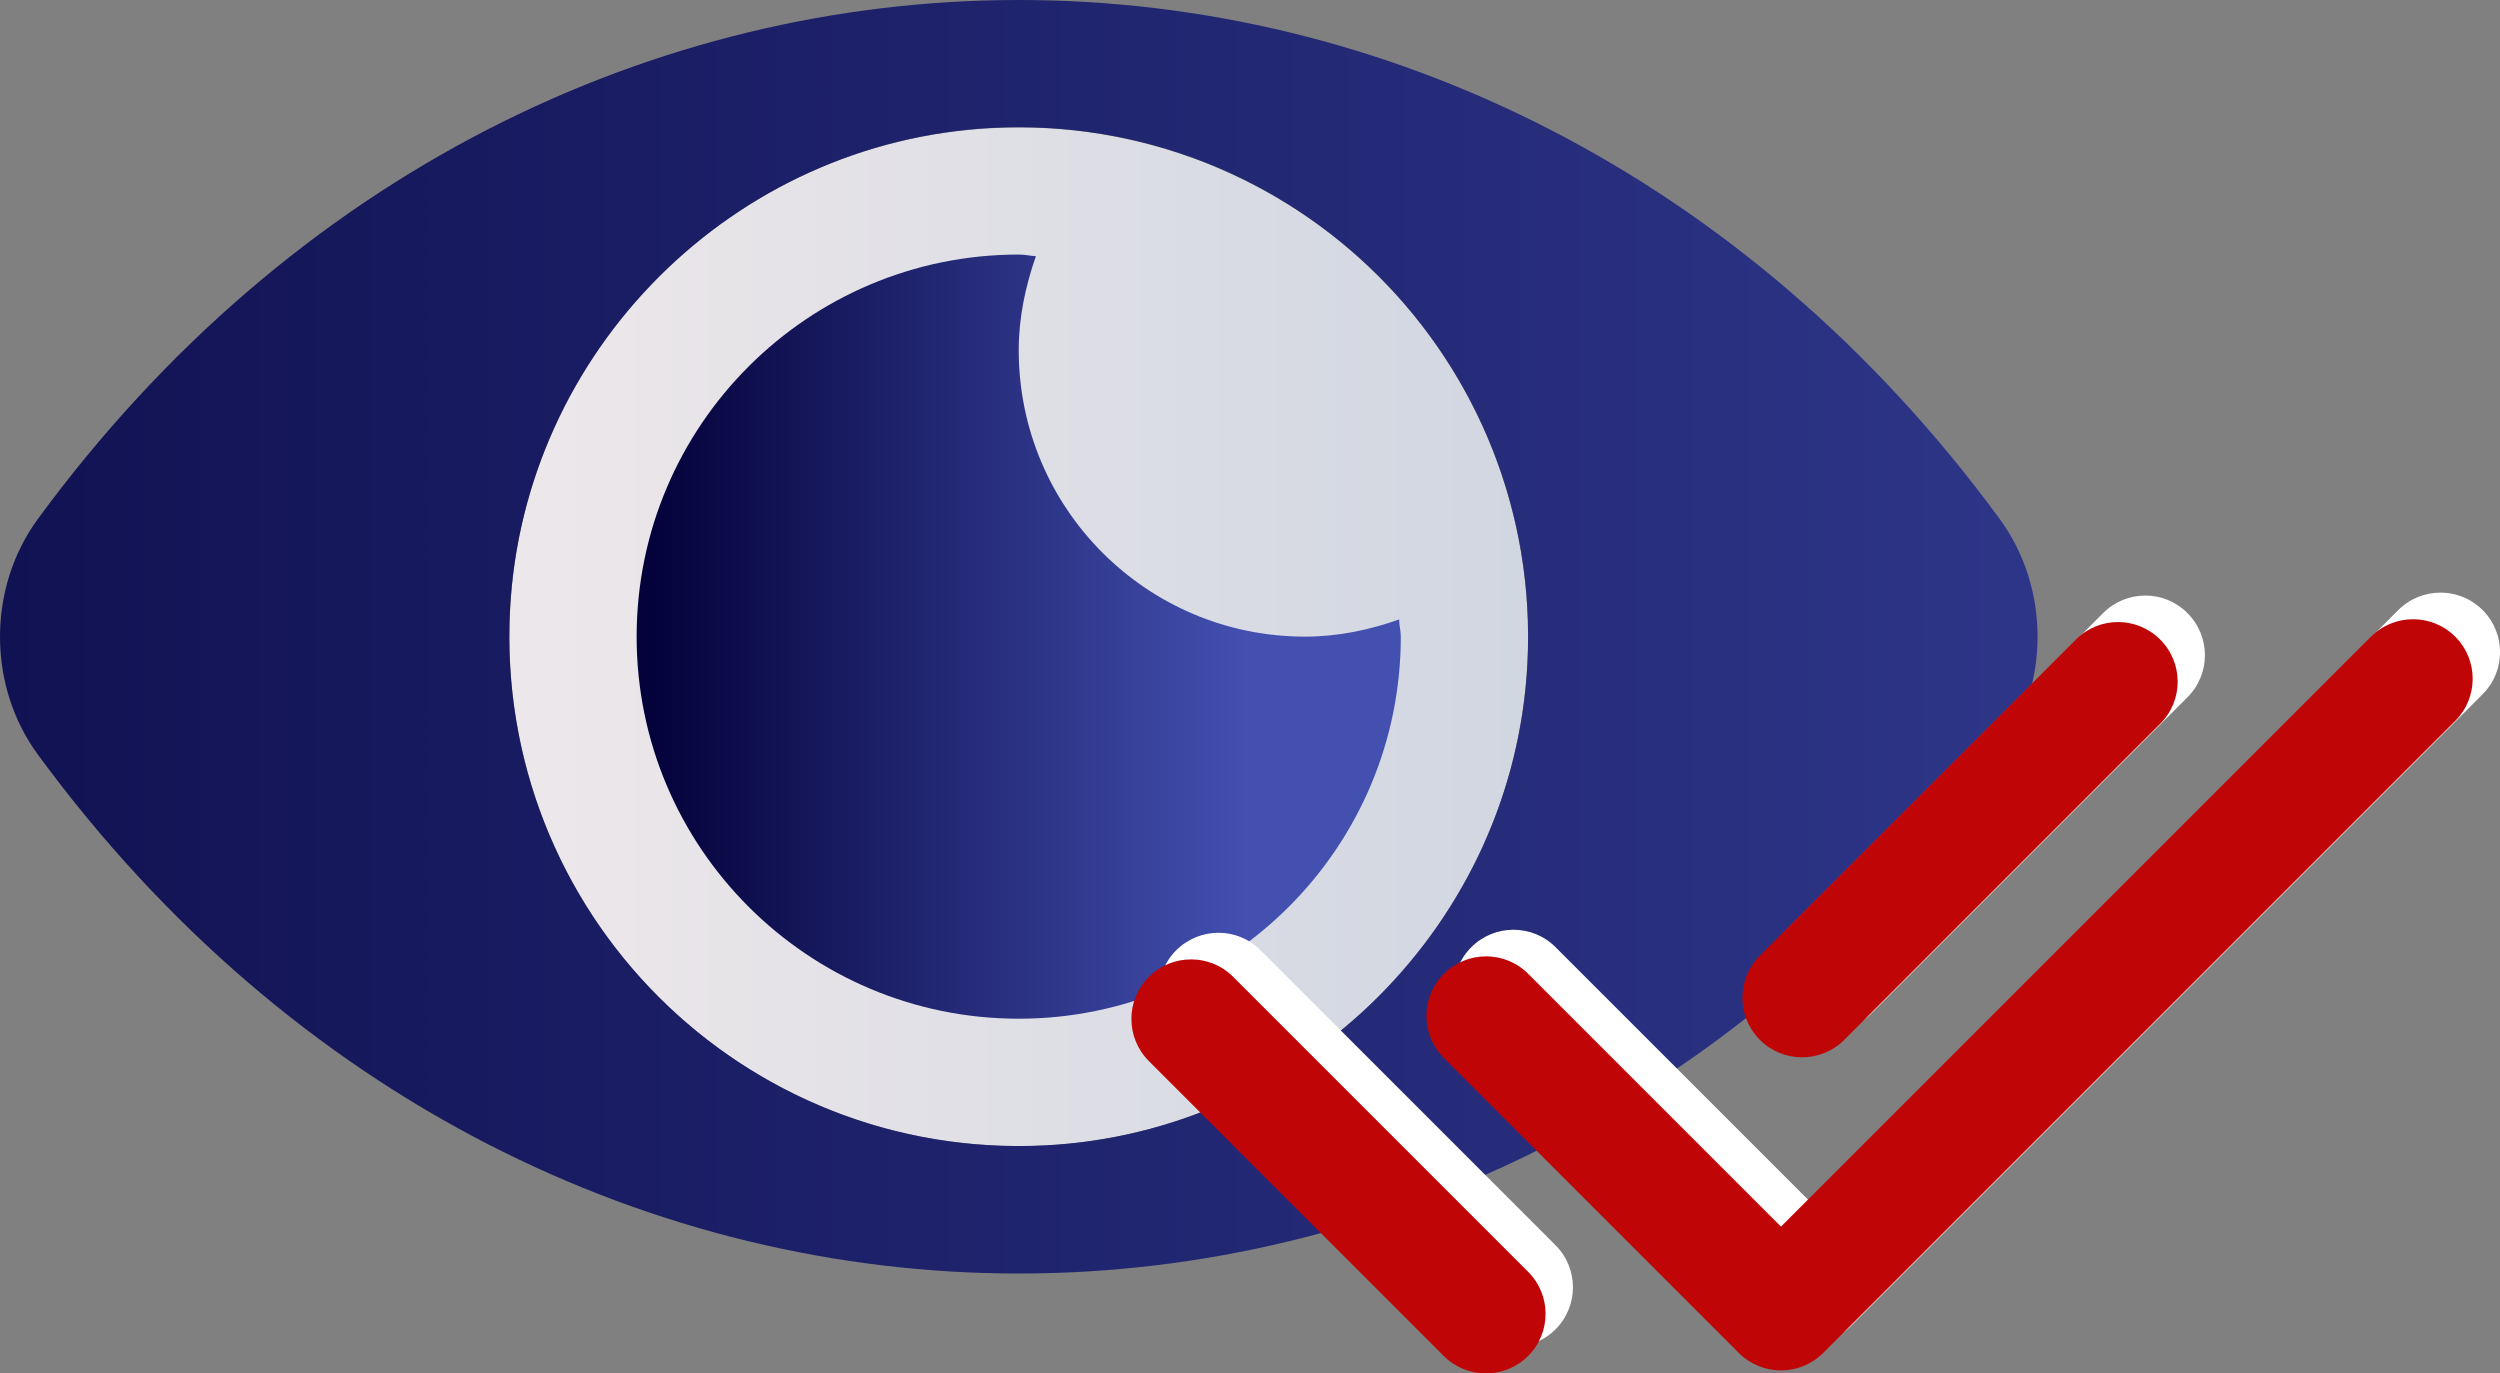 <?xml version="1.0" encoding="UTF-8"?>
<svg id="Layer_2" data-name="Layer 2" xmlns="http://www.w3.org/2000/svg" xmlns:xlink="http://www.w3.org/1999/xlink" viewBox="0 0 198.19 108.88">
  <rect x="0" y="0" width="198.19" height="108.88" fill="#808080" stroke="none"/>
  <defs>
    <style>
      .cls-1 {
        fill: url(#linear-gradient);
      }

      .cls-1, .cls-2, .cls-3, .cls-4, .cls-5 {
        stroke-width: 0px;
      }

      .cls-2 {
        fill: #c00507;
      }

      .cls-3 {
        fill: url(#linear-gradient-2);
      }

      .cls-4 {
        fill: url(#linear-gradient-3);
      }

      .cls-5 {
        fill: #fff;
      }
    </style>
    <linearGradient id="linear-gradient" x1="17.02" y1="50.48" x2="155.9" y2="50.48" gradientUnits="userSpaceOnUse">
      <stop offset=".19" stop-color="#ece7ea"/>
      <stop offset=".99" stop-color="#c5cfdd"/>
    </linearGradient>
    <linearGradient id="linear-gradient-2" x1="-81.83" y1="50.48" x2="372.89" y2="50.48" gradientUnits="userSpaceOnUse">
      <stop offset=".02" stop-color="#04023b"/>
      <stop offset=".8" stop-color="#4350b0"/>
    </linearGradient>
    <linearGradient id="linear-gradient-3" x1="50.48" x2="111.05" xlink:href="#linear-gradient-2"/>
  </defs>
  <g id="Layer_2-2" data-name="Layer 2">
    <g>
      <circle class="cls-1" cx="80.76" cy="50.48" r="40.38"/>
      <path class="cls-3" d="M0,50.48h0c0,3.35,1.02,6.64,3.01,9.35,40.24,54.84,115.27,54.84,155.51,0,1.98-2.7,3.01-5.99,3.01-9.35h0c0-3.35-1.02-6.64-3.01-9.35C118.28-13.71,43.25-13.71,3.01,41.13c-1.98,2.7-3.01,5.99-3.01,9.35ZM82.86,90.8c-23.96,1.21-43.64-18.47-42.43-42.43,1.04-20.52,17.71-37.19,38.23-38.23,23.96-1.21,43.64,18.47,42.43,42.43-1.04,20.52-17.71,37.19-38.23,38.23Z"/>
      <path class="cls-4" d="M80.76,27.76c0-2.62.54-5.08,1.36-7.45-.47-.03-.88-.13-1.36-.13-16.72,0-30.29,13.57-30.29,30.29s13.57,30.29,30.29,30.29,30.29-13.57,30.29-30.29c0-.47-.13-.88-.13-1.36-2.33.82-4.83,1.36-7.45,1.36-12.56,0-22.71-10.16-22.71-22.71Z"/>
      <g id="Interface_Check_All_Big" data-name="Interface / Check_All_Big">
        <g id="Vector">
          <path class="cls-5" d="M119.97,106.77c-1.21,0-2.42-.46-3.34-1.38l-23.38-23.38c-1.85-1.85-1.85-4.84,0-6.68s4.84-1.85,6.68,0l23.38,23.38c1.85,1.84,1.85,4.84,0,6.68-.92.92-2.13,1.38-3.34,1.38ZM143.36,106.53c-1.21,0-2.42-.46-3.34-1.38l-23.38-23.38c-1.85-1.85-1.85-4.84,0-6.68,1.84-1.84,4.84-1.85,6.68,0l20.04,20.04,46.77-46.77c1.85-1.84,4.84-1.84,6.68,0,1.85,1.85,1.84,4.84,0,6.68l-50.11,50.11c-.92.92-2.13,1.38-3.34,1.38ZM145.02,81.72c-1.21,0-2.42-.46-3.34-1.38-1.85-1.84-1.85-4.84,0-6.68l25.05-25.06c1.84-1.85,4.84-1.85,6.68,0,1.85,1.85,1.85,4.84,0,6.68l-25.05,25.06c-.92.92-2.13,1.38-3.34,1.38Z"/>
        </g>
      </g>
      <g id="Interface_Check_All_Big-2" data-name="Interface / Check_All_Big">
        <g id="Vector-2" data-name="Vector">
          <path class="cls-2" d="M117.8,108.88c-1.21,0-2.42-.46-3.34-1.38l-23.38-23.38c-1.85-1.85-1.85-4.84,0-6.68,1.84-1.84,4.84-1.85,6.68,0l23.38,23.38c1.85,1.84,1.85,4.84,0,6.68-.92.92-2.13,1.38-3.34,1.38ZM141.19,108.64c-1.21,0-2.42-.46-3.34-1.38l-23.38-23.38c-1.85-1.85-1.85-4.84,0-6.68,1.84-1.84,4.84-1.85,6.68,0l20.04,20.04,46.77-46.77c1.85-1.84,4.84-1.84,6.68,0,1.85,1.85,1.84,4.84,0,6.68l-50.11,50.11c-.92.92-2.13,1.38-3.34,1.38ZM142.86,83.82c-1.21,0-2.42-.46-3.34-1.38-1.85-1.84-1.85-4.84,0-6.68l25.05-25.06c1.84-1.85,4.84-1.85,6.68,0,1.85,1.85,1.85,4.84,0,6.68l-25.05,25.06c-.92.92-2.13,1.38-3.34,1.38Z"/>
        </g>
      </g>
    </g>
  </g>
</svg>